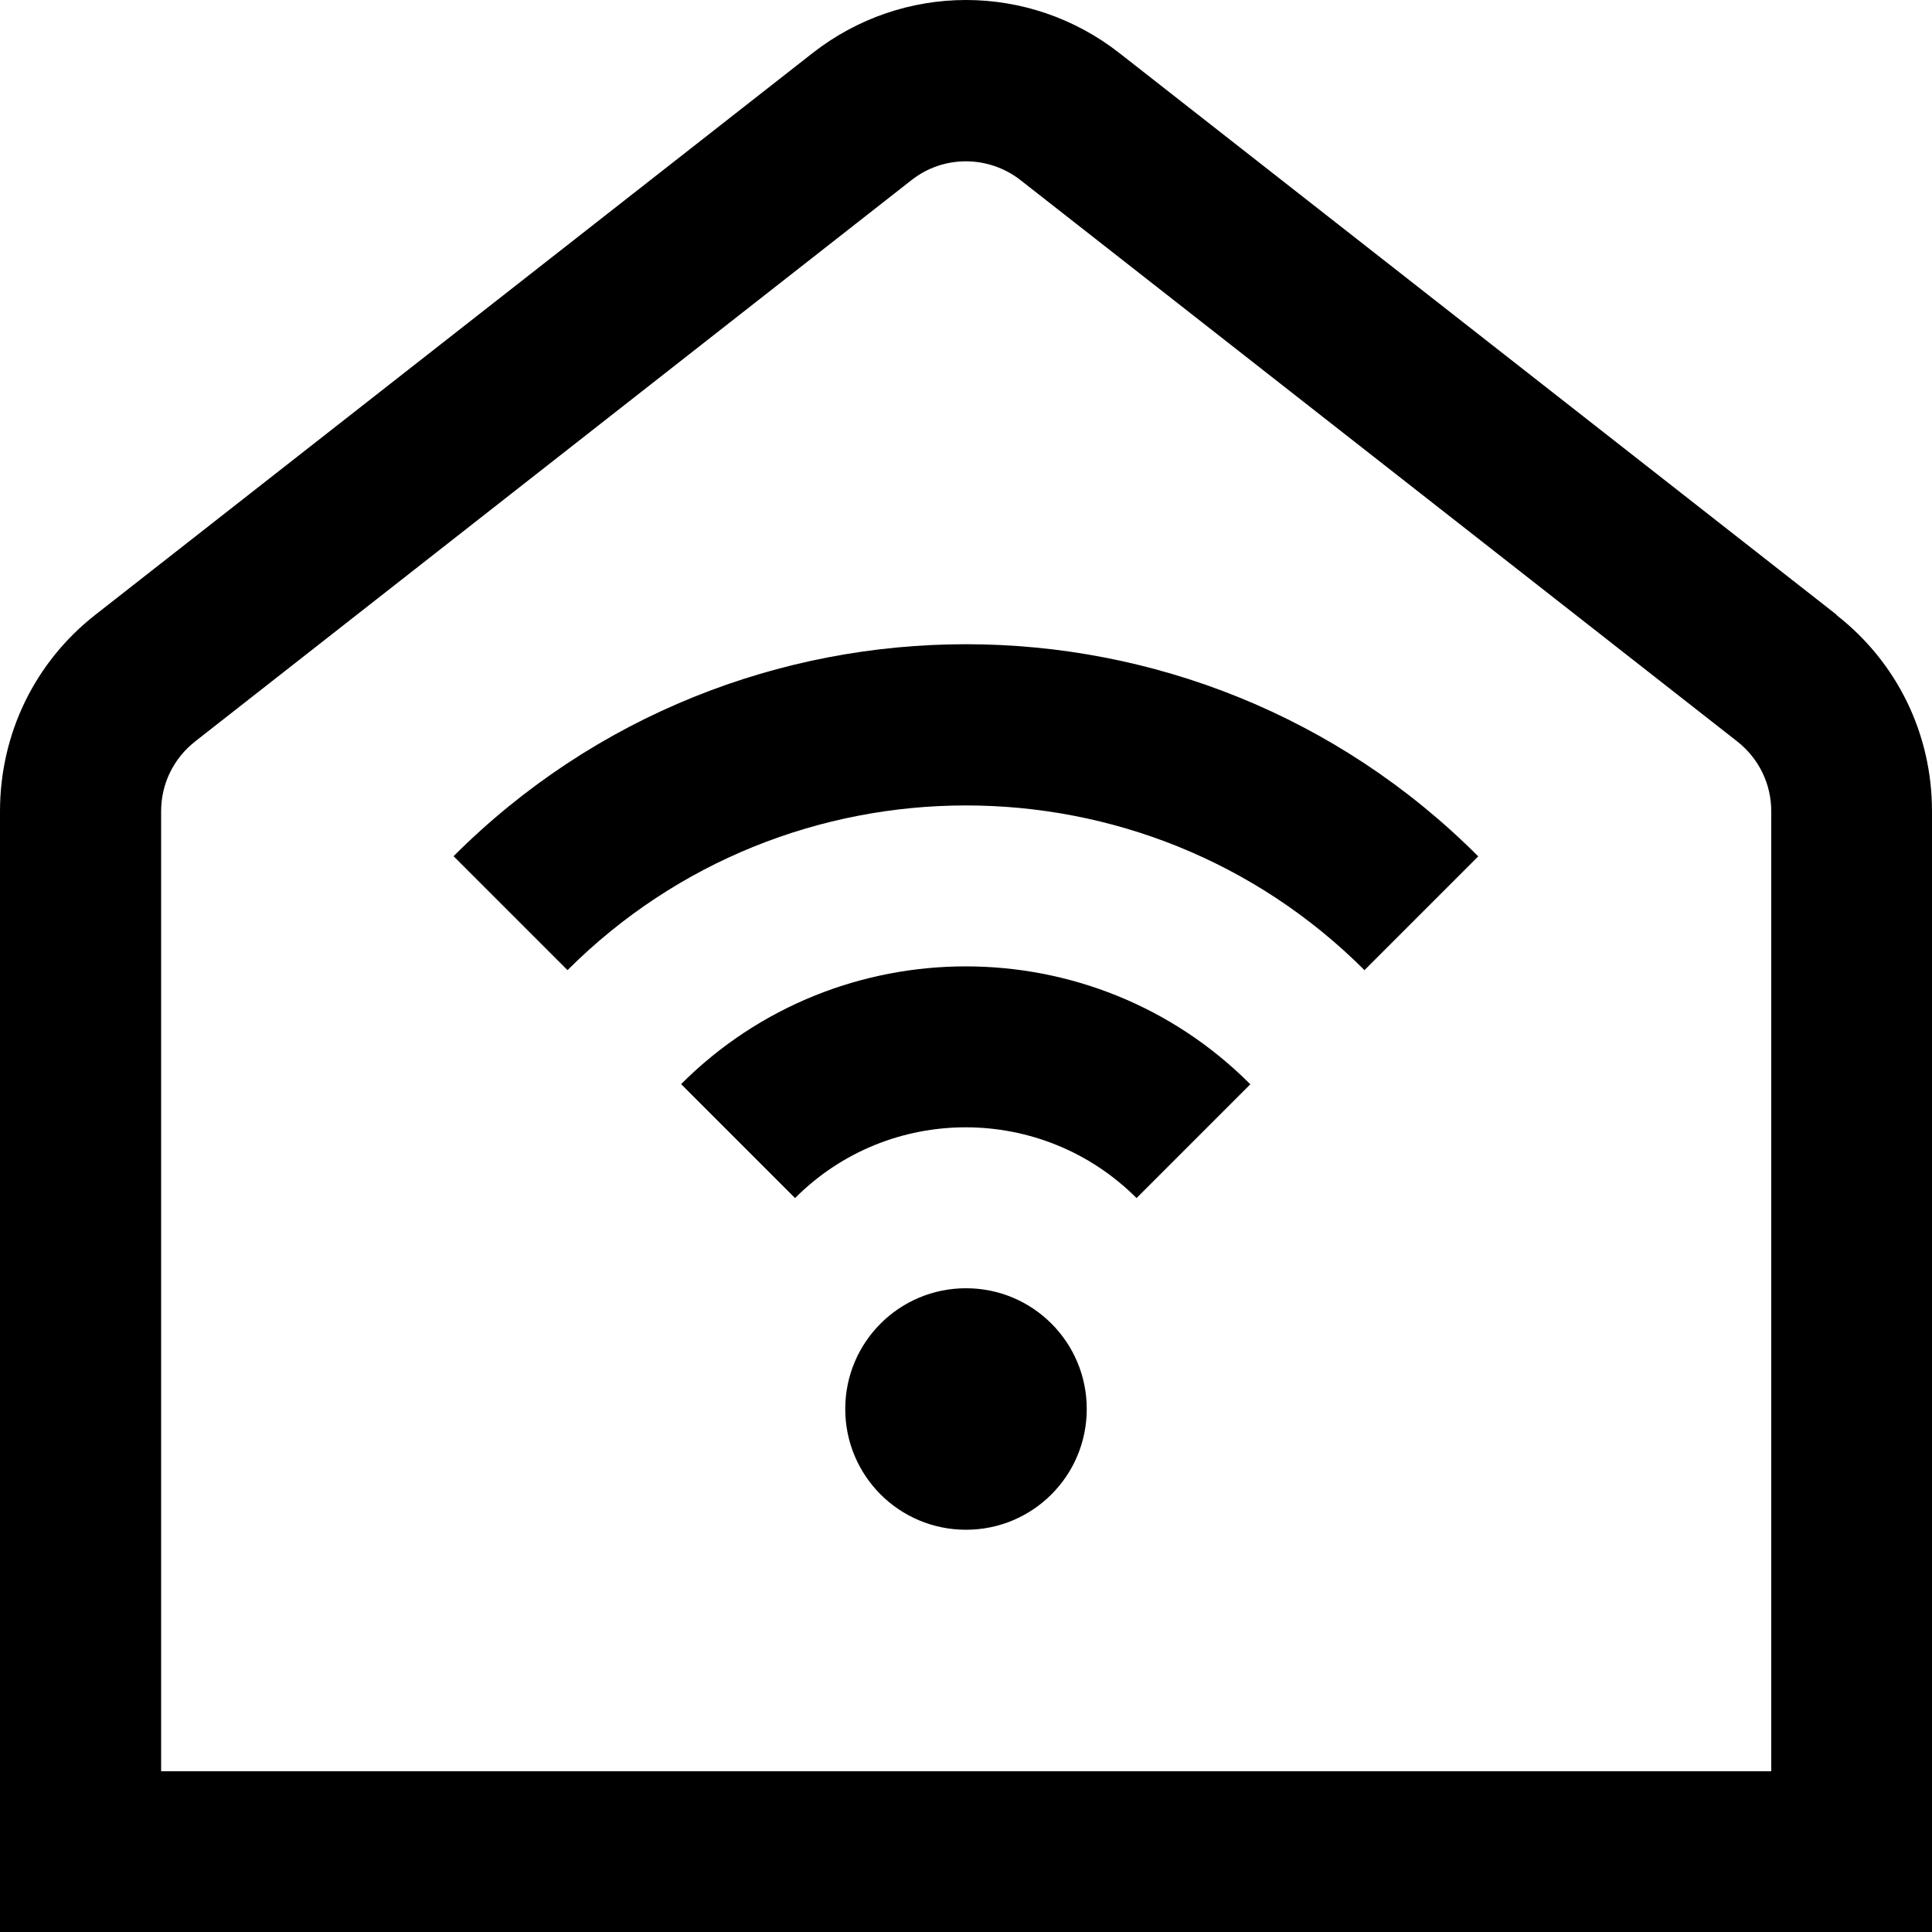 <svg xmlns="http://www.w3.org/2000/svg" id="Layer_1" viewBox="0 0 512 512"><path d="M486.7,162.9L296.7,14.1c-24-18.8-57.4-18.8-81.4,0L25.3,162.9C9.2,175.5,0,194.5,0,215v297.1h512V215c0-20.5-9.2-39.4-25.3-52ZM469.3,469.4H42.7v-254.4c0-7.3,3.3-14,9-18.5L241.6,47.7c8.4-6.6,20.3-6.6,28.8,0l190,148.8c5.7,4.5,9,11.2,9,18.5v254.4ZM288,373.4c0,17.7-14.3,32-32,32s-32-14.3-32-32,14.3-32,32-32,32,14.3,32,32ZM331.4,287.3l-30.2,30.2c-25-25-65.6-25-90.5,0l-30.2-30.2c41.6-41.6,109.3-41.6,150.8,0ZM391.8,226.9l-30.2,30.2c-58.2-58.2-153-58.2-211.2,0l-30.2-30.2c74.9-74.9,196.7-74.9,271.5,0h0Z"></path></svg>